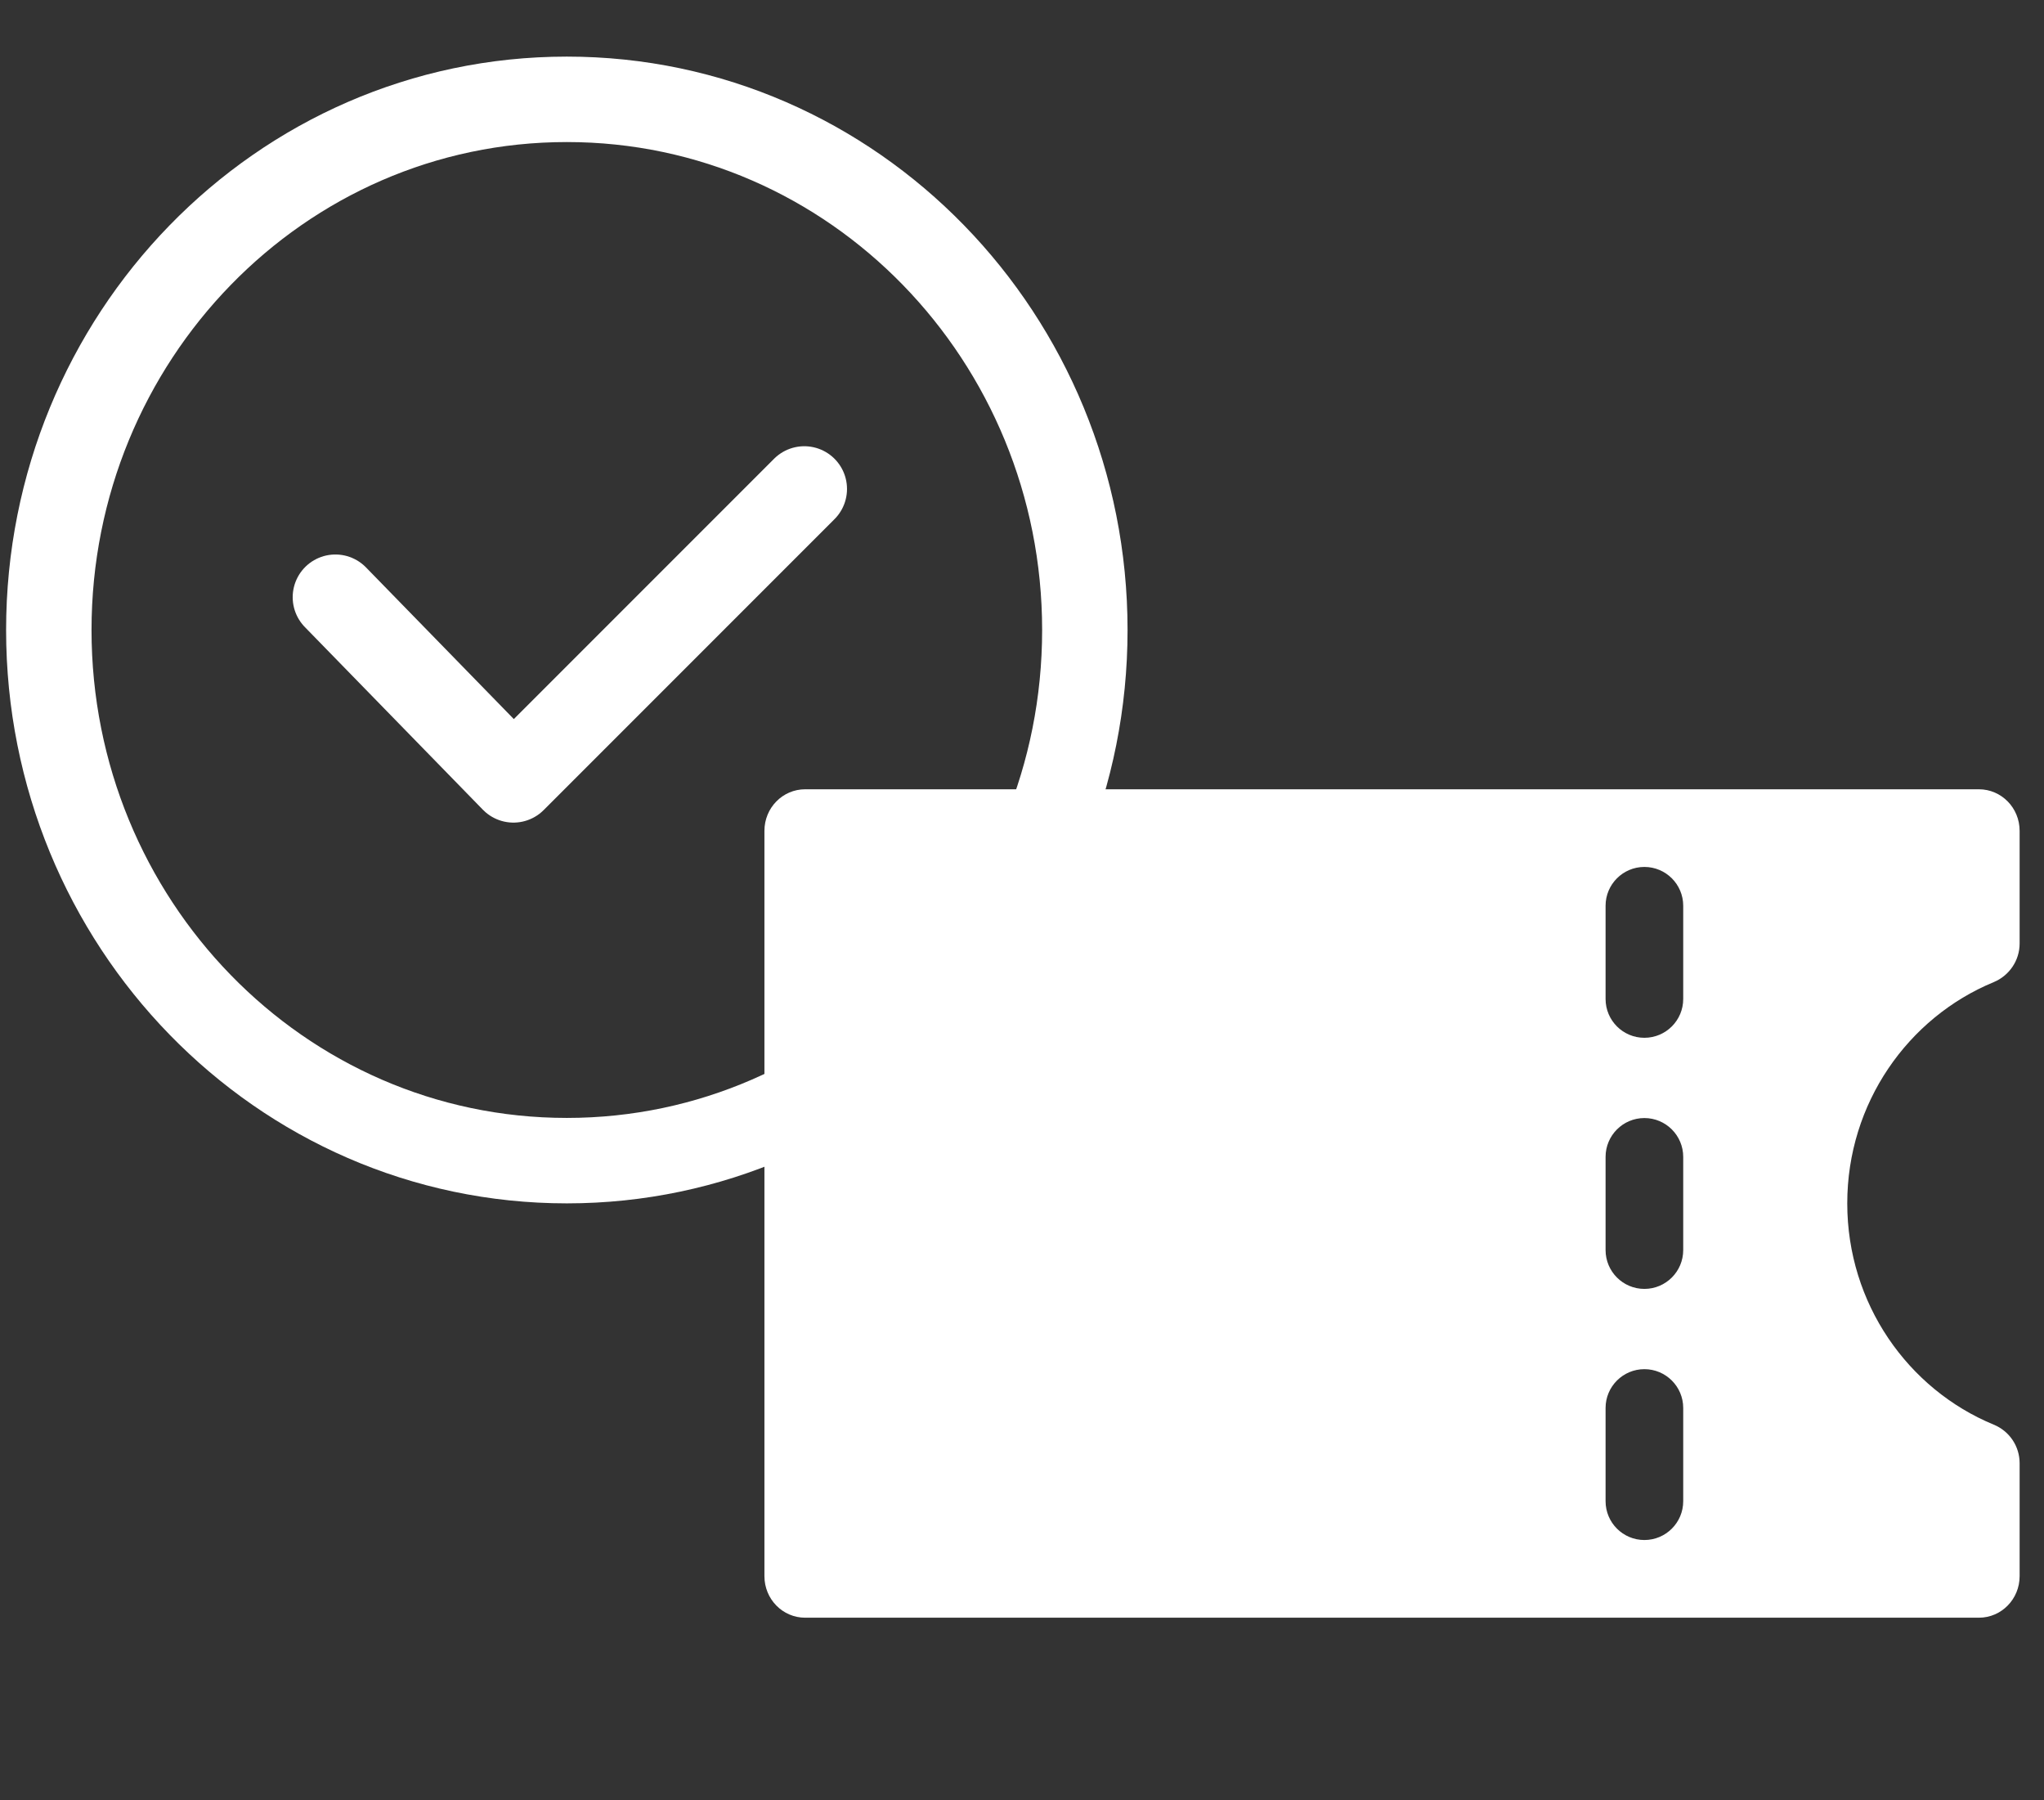 <svg width="67" height="59" viewBox="0 0 67 59" fill="none" xmlns="http://www.w3.org/2000/svg">
<rect x="0" y="0" width="67" height="59" fill="#333333" stroke="none"/>
<g clip-path="url(#clip0_1583_5895)">
<g clip-path="url(#clip1_1583_5895)">
<path d="M64.864 25.865C65.605 25.865 66.201 26.473 66.201 27.228V30.919C66.201 31.479 65.858 31.975 65.351 32.185C62.539 33.346 60.551 36.156 60.551 39.435C60.551 42.714 62.539 45.525 65.351 46.686C65.865 46.896 66.201 47.392 66.201 47.951V51.65C66.201 52.405 65.605 53.013 64.864 53.013H26.394C25.653 53.013 25.057 52.405 25.057 51.65V27.228C25.057 26.473 25.653 25.865 26.394 25.865H64.864ZM53.901 44.868C53.199 44.868 52.629 45.438 52.629 46.14V49.195C52.629 49.898 53.199 50.467 53.901 50.467C54.604 50.467 55.174 49.898 55.174 49.195V46.14C55.174 45.438 54.604 44.868 53.901 44.868ZM53.901 36.639C53.199 36.639 52.629 37.209 52.629 37.912V40.965C52.629 41.668 53.199 42.238 53.901 42.238C54.604 42.238 55.174 41.668 55.174 40.965V37.912C55.174 37.209 54.604 36.639 53.901 36.639ZM53.901 28.41C53.199 28.41 52.629 28.98 52.629 29.682V32.737C52.629 33.44 53.199 34.009 53.901 34.009C54.604 34.009 55.174 33.44 55.174 32.737V29.682C55.174 28.98 54.604 28.41 53.901 28.41Z" fill="white"/>
</g>
<path d="M18.58 3.255C27.992 3.255 35.56 11.078 35.56 20.646C35.56 30.213 27.992 38.035 18.58 38.035C9.168 38.035 1.6 30.213 1.6 20.646C1.6 11.078 9.168 3.255 18.58 3.255Z" stroke="white" stroke-width="2.8" stroke-linejoin="round"/>
<path d="M26.364 16.023L16.83 25.557L10.994 19.571" stroke="white" stroke-width="2.8" stroke-linecap="round" stroke-linejoin="round"/>
</g>
<defs>
<clipPath id="clip0_1583_5895">
<rect width="67" height="59" fill="white"/>
</clipPath>
<clipPath id="clip1_1583_5895">
<rect width="42.417" height="27.147" fill="white" transform="translate(24.208 25.865)"/>
</clipPath>
</defs>
</svg>
